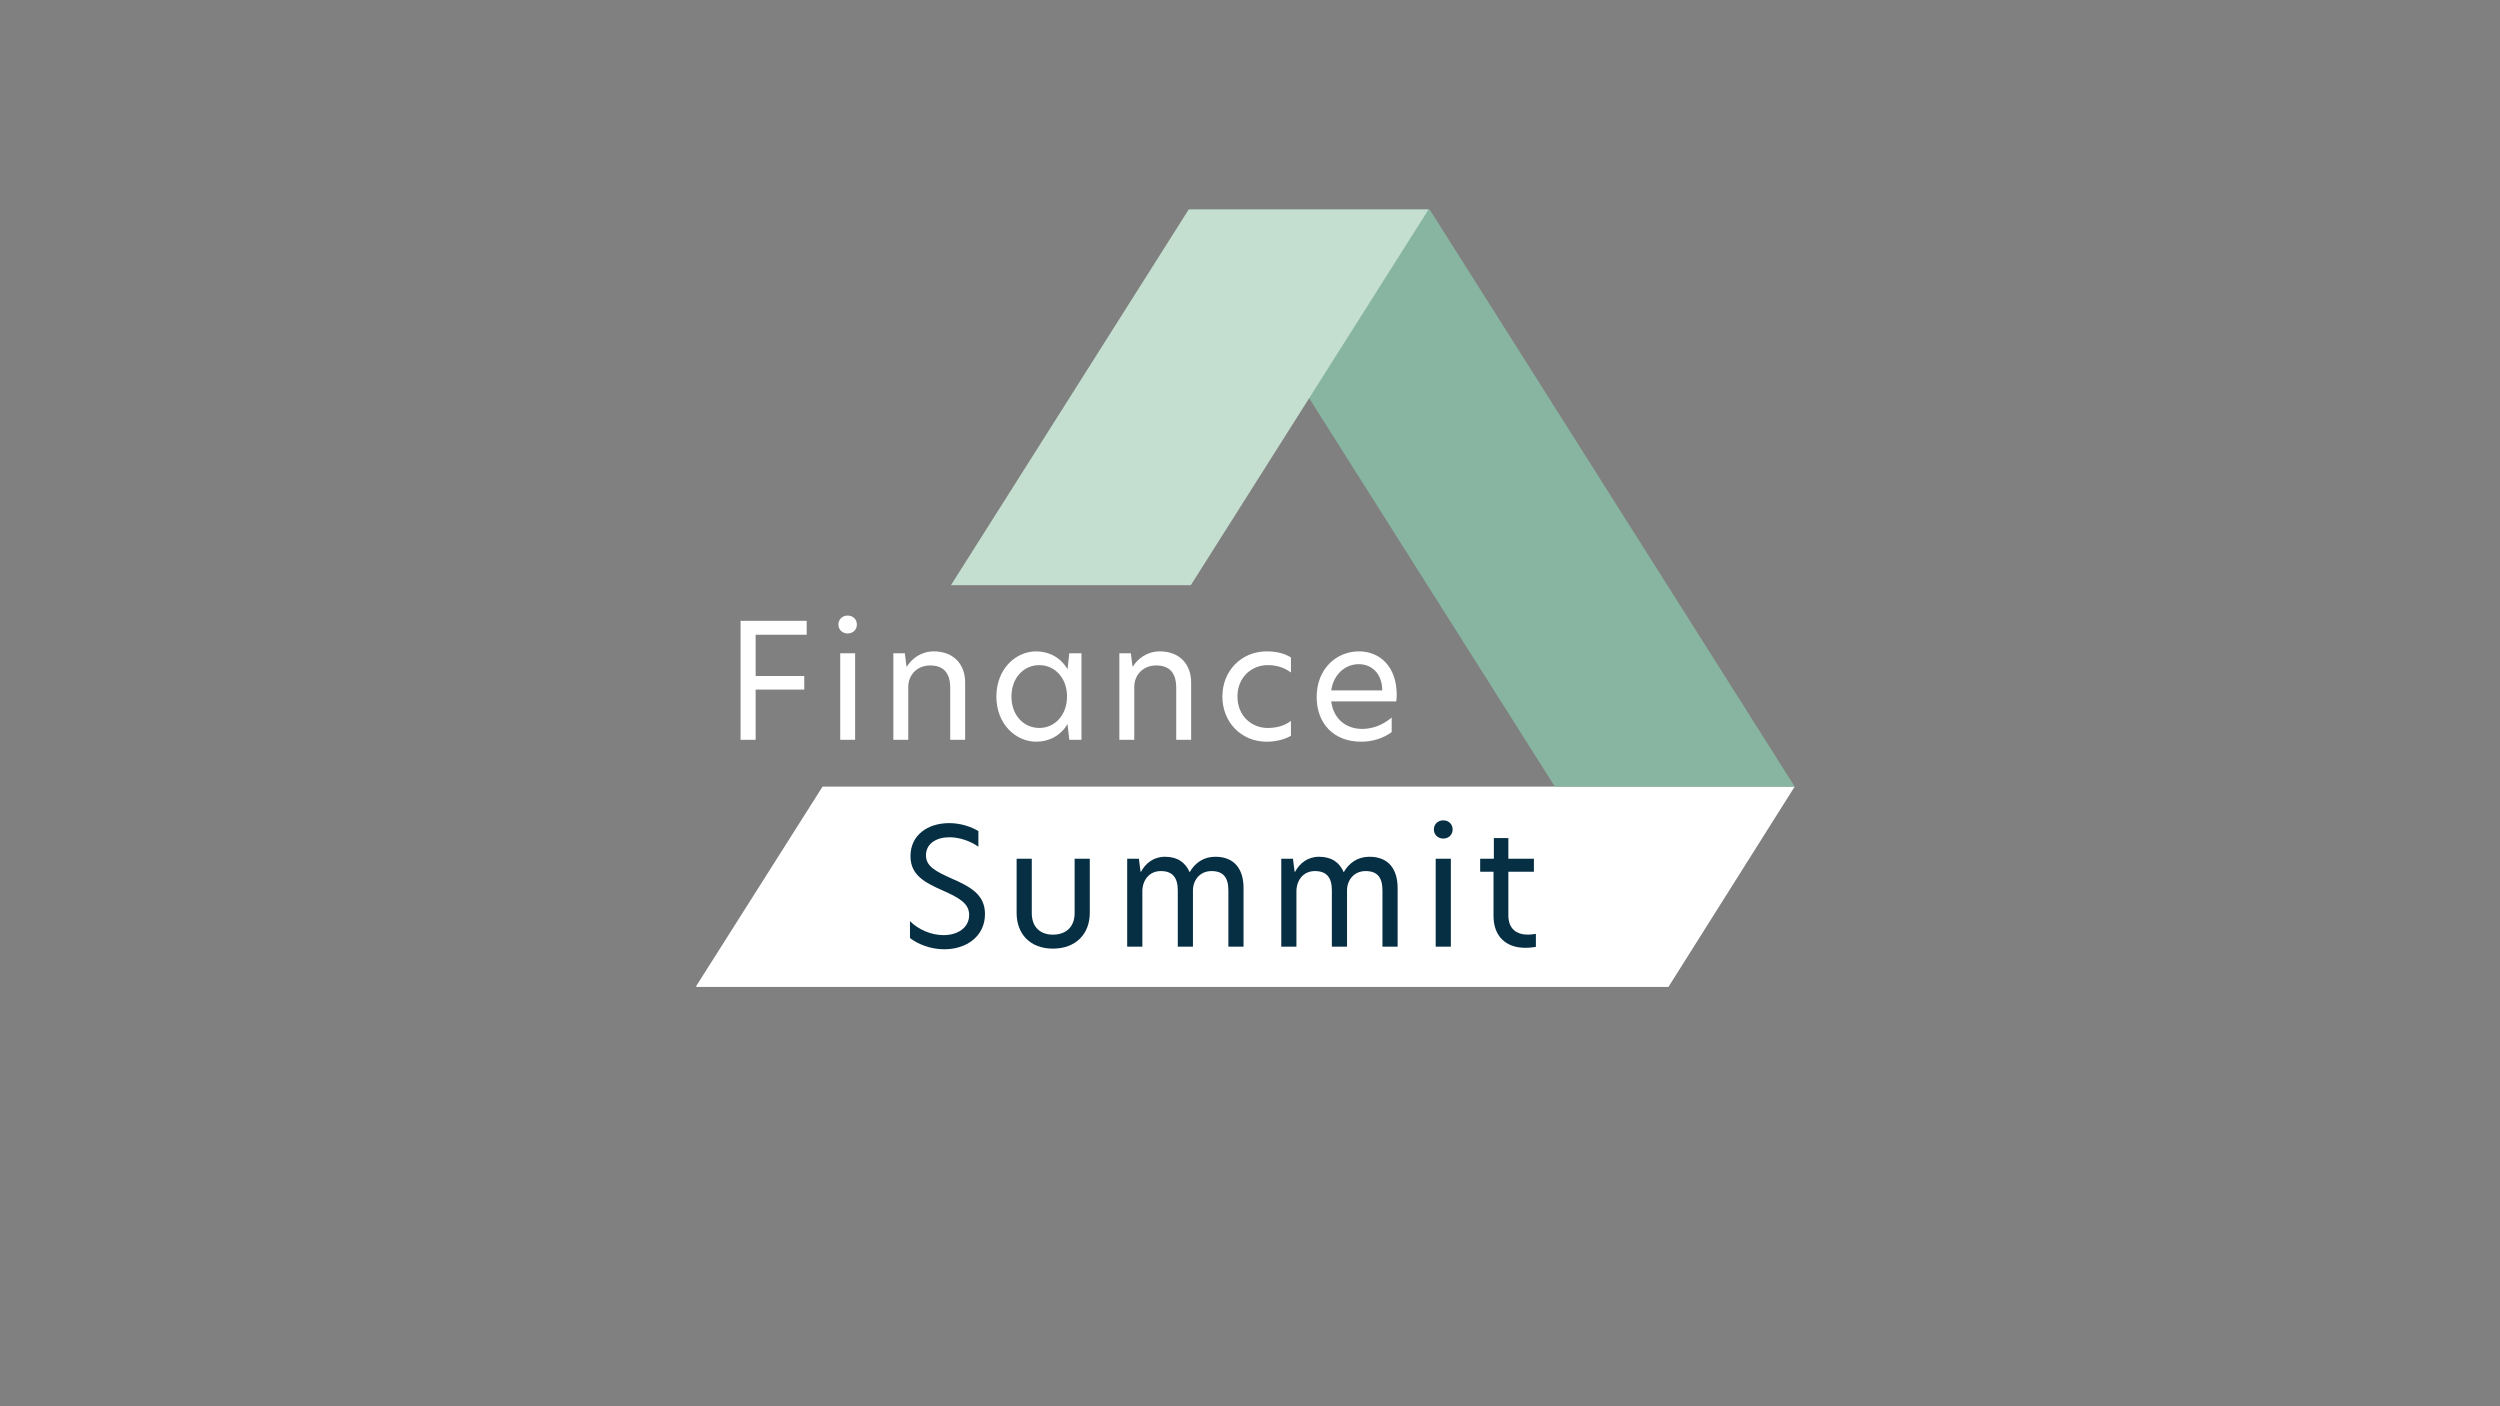 <?xml version="1.0" encoding="UTF-8"?>
<svg id="Layer_1" xmlns="http://www.w3.org/2000/svg" version="1.1" viewBox="0 0 1600 900">
  <rect x="0" y="0" width="1600" height="900" fill="#808080" stroke="none"/>
  <!-- Generator: Adobe Illustrator 29.6.0, SVG Export Plug-In . SVG Version: 2.1.1 Build 207)  -->
  <defs>
    <style>
      .st0 {
        fill: #062f43;
      }

      .st1 {
        fill: #fff;
      }

      .st2 {
        fill: #c4ded0;
      }

      .st3 {
        fill: #88b5a1;
      }
    </style>
  </defs>
  <g id="Bildmaterial_1">
    <g>
      <polygon class="st1" points="526.453 503.41 445.656 630.959 445.656 631.626 1067.805 631.626 1148.602 503.41 526.453 503.41"/>
      <polygon class="st3" points="761.439 134.049 995.077 503.407 1148.604 503.407 914.966 134.049 761.439 134.049"/>
      <polygon class="st2" points="760.767 134.049 608.593 374.531 762.12 374.531 914.294 134.049 760.767 134.049"/>
      <g>
        <path class="st0" d="M626.166,531.889v9.992c-5.491-3.851-12.447-6.037-18.562-6.037-8.015,0-14.98,3.851-14.98,11.554,0,6.757,5.482,9.984,16.246,14.772,11.918,5.204,21.52,10.2,21.52,22.795,0,14.251-11.822,22.578-26.056,22.578-9.177,0-17.192-3.539-21.945-7.182v-10.825c5.386,5.421,13.609,8.951,21.52,8.951,8.761,0,16.35-4.58,16.35-12.898,0-7.182-5.803-10.73-16.767-15.613-11.502-5.1-20.783-9.784-20.783-22.066,0-13.418,10.972-21.121,24.781-21.121,7.286,0,14.034,2.29,18.675,5.1"/>
        <path class="st0" d="M650.634,584.232v-34.652h9.706v34.86c0,8.63,5.17,13.739,13.496,13.739,8.544,0,13.922-5.109,13.922-13.739v-34.86h9.706v34.652c0,13.523-8.969,22.89-23.628,22.89-14.555,0-23.203-9.368-23.203-22.89"/>
        <path class="st0" d="M795.865,568.31v37.566h-9.706v-36.005c0-8.119-3.157-12.386-10.756-12.386s-11.918,5.933-11.918,12.386v36.005h-9.706v-36.005c0-8.119-3.27-12.386-10.86-12.386-7.702,0-11.814,6.245-11.814,12.907v35.485h-9.706v-56.302h7.486l1.058,8.336h.321c2.845-5.421,8.119-9.585,15.292-9.585,8.119,0,13.071,3.652,15.821,9.897,3.374-5.933,8.865-9.897,16.446-9.897,12.456,0,18.042,8.223,18.042,19.985"/>
        <path class="st0" d="M894.478,568.31v37.566h-9.706v-36.005c0-8.119-3.157-12.386-10.756-12.386s-11.918,5.933-11.918,12.386v36.005h-9.706v-36.005c0-8.119-3.27-12.386-10.86-12.386-7.702,0-11.814,6.245-11.814,12.907v35.485h-9.706v-56.302h7.486l1.058,8.336h.321c2.845-5.421,8.119-9.585,15.292-9.585,8.119,0,13.072,3.652,15.821,9.897,3.374-5.933,8.865-9.897,16.446-9.897,12.456,0,18.042,8.223,18.042,19.985"/>
        <path class="st0" d="M917.679,530.85c0-3.331,2.533-5.829,6.011-5.829s6.011,2.498,6.011,5.829-2.533,5.829-6.011,5.829-6.011-2.498-6.011-5.829M918.841,549.586h9.706v56.293h-9.706v-56.293Z"/>
        <path class="st0" d="M965.352,549.58h16.35v8.327h-16.35v27.886c0,8.743,5.274,12.378,12.551,12.378,1.579,0,3.27-.2,5.066-.512v8.318c-1.058.208-3.591.625-6.757.625-12.334,0-20.358-7.286-20.358-20.392v-28.303h-8.544v-8.327h8.761v-13.21h9.281v13.21Z"/>
        <polygon class="st1" points="473.966 397.33 516.277 397.33 516.277 406.238 483.611 406.238 483.611 432.633 514.724 432.633 514.724 441.333 483.611 441.333 483.611 473.469 473.966 473.469 473.966 397.33"/>
        <path class="st1" d="M542.501,393.96c3.426,0,5.907,2.455,5.907,5.733s-2.481,5.725-5.907,5.725-5.916-2.455-5.916-5.725,2.489-5.733,5.916-5.733M537.739,418.108h9.541v55.365h-9.541v-55.365Z"/>
        <path class="st1" d="M617.692,436.829v36.638h-9.55v-33.255c0-9.723-4.458-14.329-12.863-14.329-7.989,0-13.991,5.733-13.991,13.817v33.767h-9.541v-55.365h7.355l1.032,8.396h.321c3.218-5.118,9.22-9.619,17.209-9.619,12.143,0,20.028,7.772,20.028,19.95"/>
        <path class="st1" d="M637.682,445.841c0-17.712,12.343-28.962,25.518-28.962,8.093,0,15.76,3.99,20.011,11.458l1.145-10.235h7.78v55.365h-7.78l-1.145-10.131c-4.25,7.468-11.918,11.354-20.011,11.354-13.176,0-25.518-11.354-25.518-28.849M665.169,465.895c9.853,0,17.729-8.188,17.729-20.167,0-11.866-7.876-20.045-17.729-20.045-10.062,0-17.842,8.179-17.842,20.158,0,11.866,7.78,20.054,17.842,20.054"/>
        <path class="st1" d="M762.329,436.829v36.638h-9.55v-33.255c0-9.723-4.458-14.329-12.863-14.329-7.989,0-13.991,5.733-13.991,13.817v33.767h-9.541v-55.365h7.355l1.032,8.396h.321c3.218-5.118,9.22-9.619,17.209-9.619,12.143,0,20.028,7.772,20.028,19.95"/>
        <path class="st1" d="M811.258,465.895c4.667,0,10.27-.919,14.945-4.51v9.524c-4.155,2.351-9.446,3.782-15.561,3.782-16.185,0-28.32-12.378-28.32-28.962,0-16.368,12.135-28.849,28.32-28.849,5.803,0,11.094,1.128,15.561,3.886v9.619c-4.675-3.374-9.238-4.701-15.049-4.701-9.853,0-19.187,7.564-19.187,20.045,0,12.699,9.333,20.167,19.291,20.167"/>
        <path class="st1" d="M842.668,446.045c0-17.911,12.542-29.17,27.071-29.17,13.271,0,24.165,9.619,24.165,27.834,0,1.639-.104,2.966-.312,4.198h-41.6c1.353,10.946,9.238,17.599,19.811,17.599,6.436,0,13.08-2.351,18.883-7.269v9.316c-5.707,4.094-12.343,6.141-19.603,6.141-17.426,0-28.416-11.562-28.416-28.65M884.667,441.847c-.2-11.458-7.355-16.784-15.032-16.784-8.613,0-16.185,6.453-17.643,16.784h32.674Z"/>
      </g>
    </g>
  </g>
</svg>